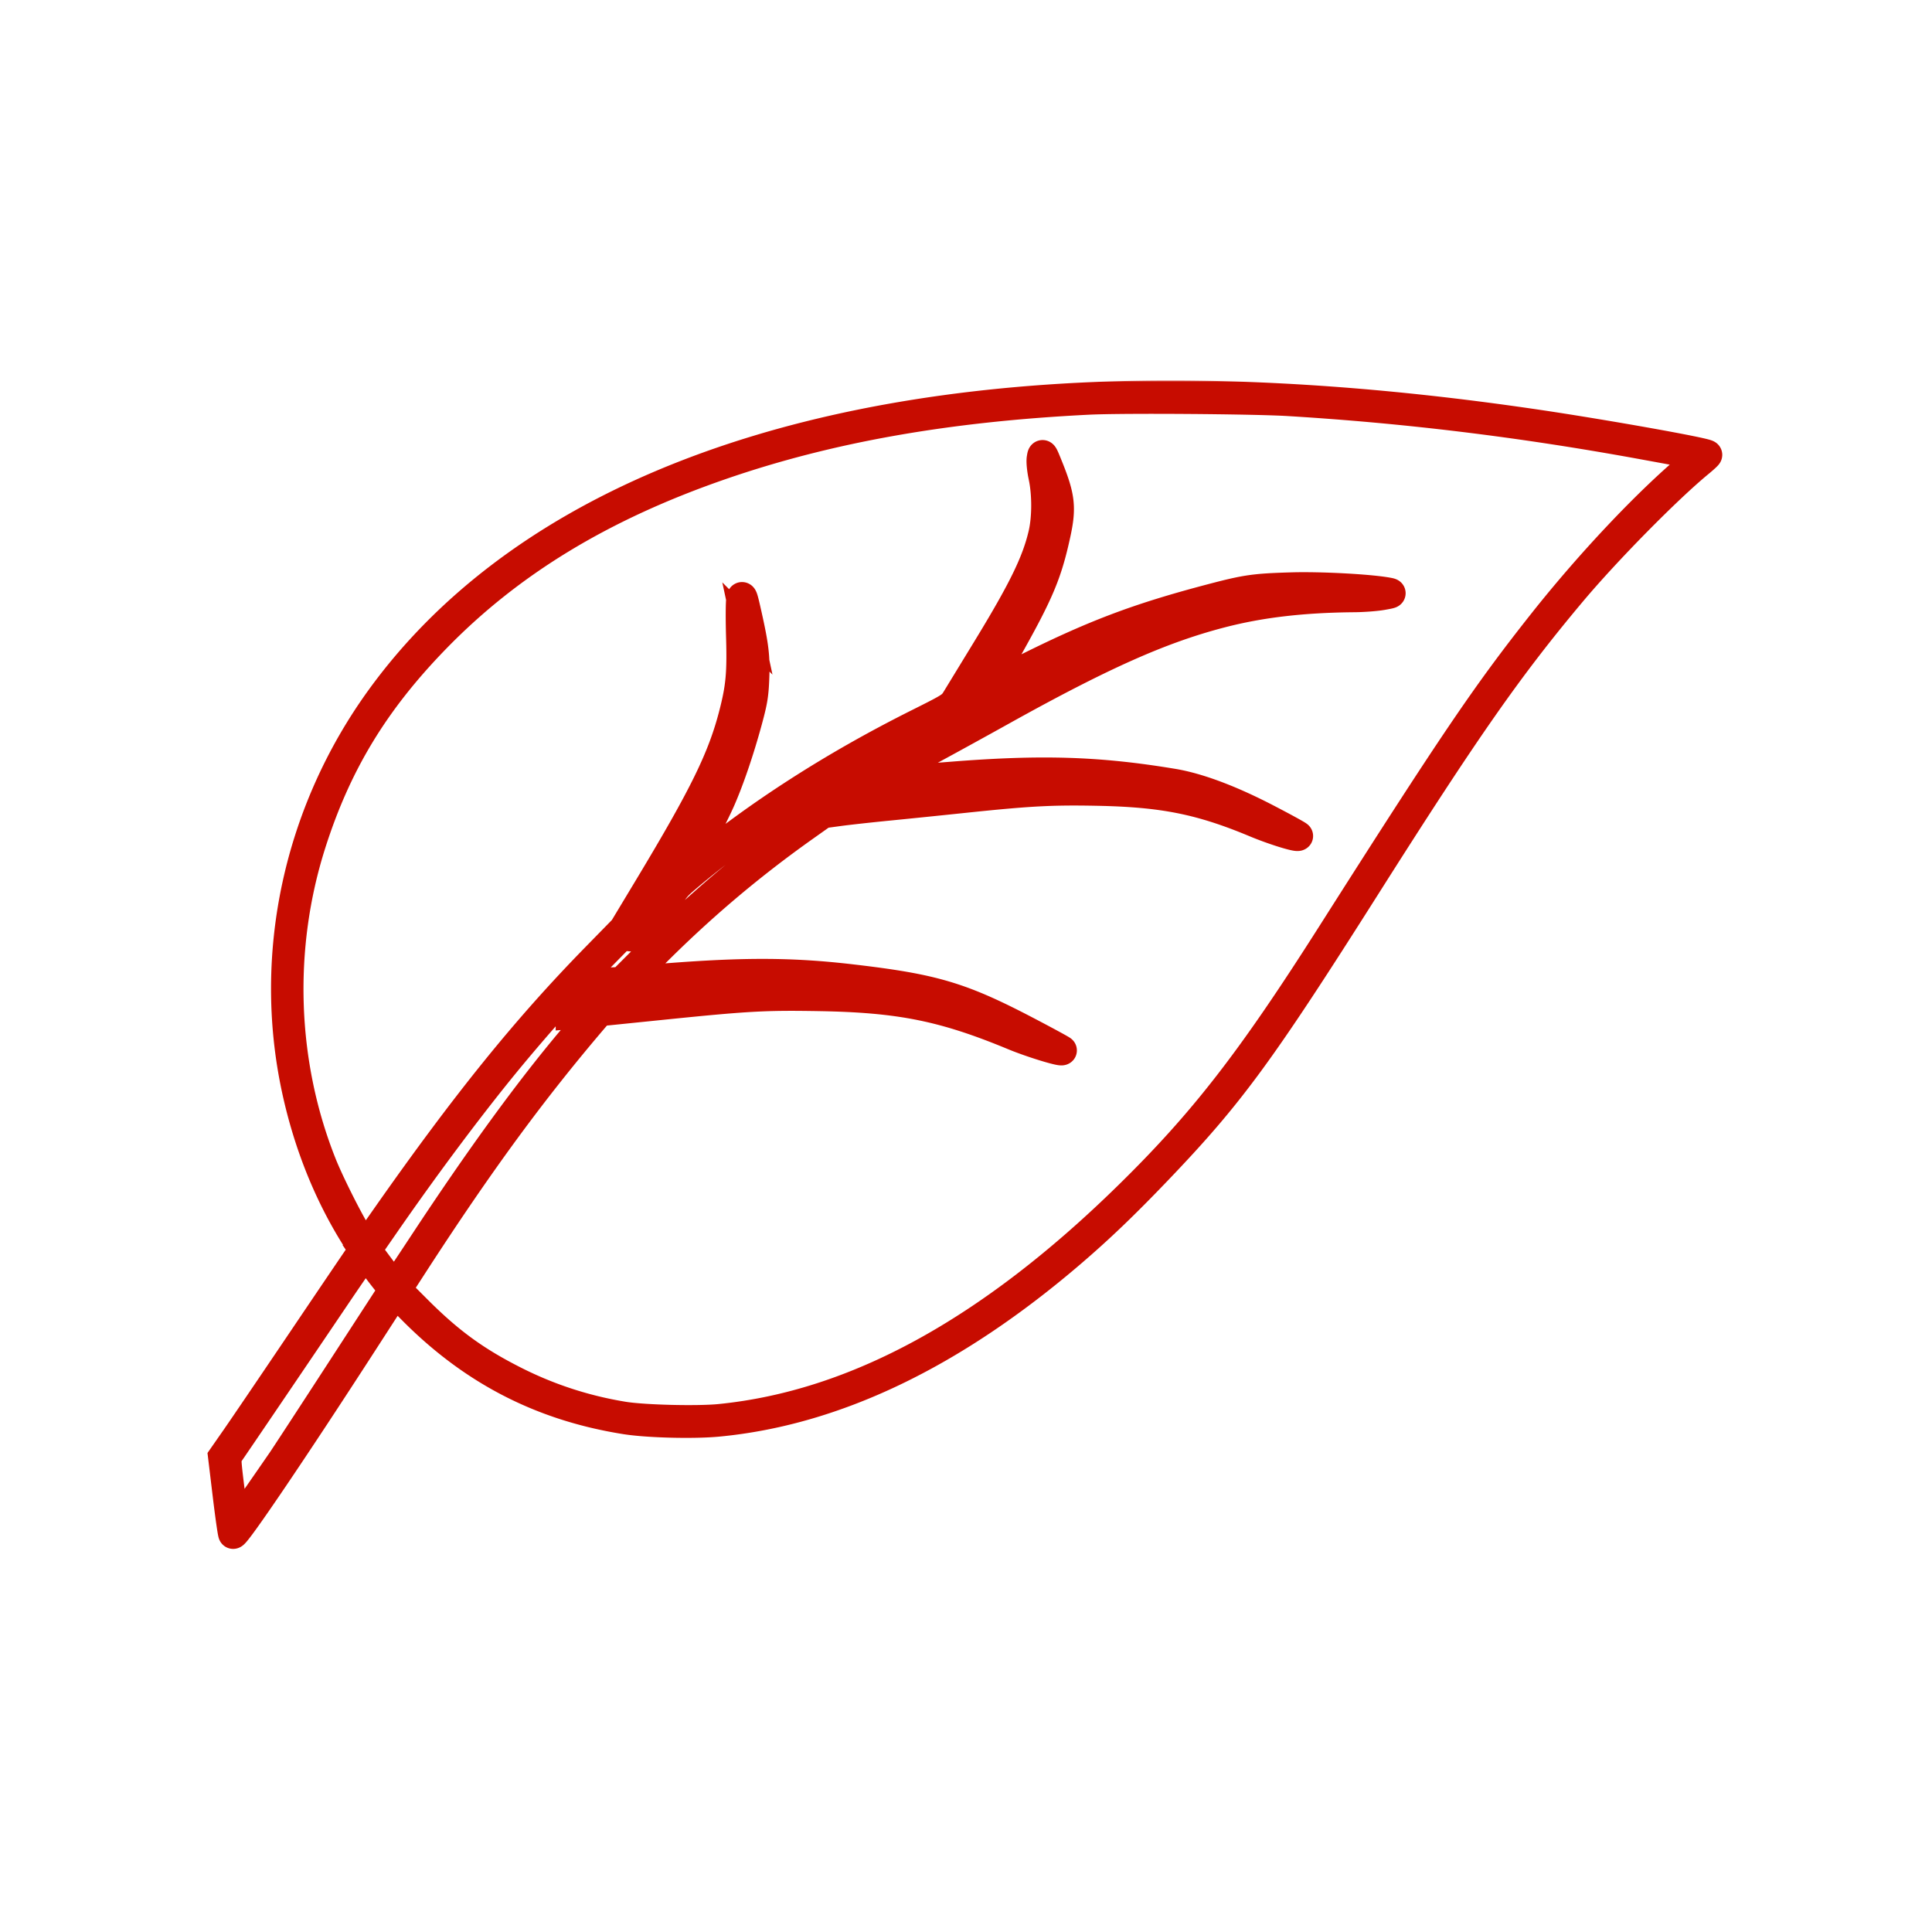 <svg width="650" height="650" fill="none" xmlns="http://www.w3.org/2000/svg">
  <mask id="a" maskUnits="userSpaceOnUse" x="69" y="128" width="511" height="394" fill="#000">
    <path fill="#fff" d="M69 128h511v394H69z"/>
    <path fill-rule="evenodd" clip-rule="evenodd" d="M367.954 133.532c-111.881 4.718-195.349 40.037-239.87 101.497-27.726 38.275-38.047 86.182-28.31 131.401 3.924 18.222 10.734 35.243 19.96 49.889 2.619 4.158 2.646 4.241 1.771 5.413-.489.654-9.181 13.484-19.317 28.51-10.135 15.026-20.398 30.149-22.808 33.607L75 490.135l1.538 12.786c.847 7.033 1.693 12.962 1.88 13.176.625.713 20.589-28.776 43.719-64.581l10.832-16.768 5.618 5.686c20.387 20.638 43.595 32.626 71.867 37.123 7.43 1.182 22.801 1.579 31.018.802 39.354-3.722 79.052-22.742 118.982-57.007 9.551-8.196 17.755-16.057 28.822-27.616 24.459-25.546 34.496-39.215 70.284-95.714 33.661-53.141 48.06-73.725 69.127-98.819 11.728-13.97 32.15-34.704 42.903-43.558 1.549-1.276 2.828-2.451 2.841-2.612.056-.696-34.565-6.877-57.477-10.263-54.18-8.006-104.391-11.119-149-9.238zm65.75 1.467c39.726 2.422 78.161 7.121 118.5 14.487 17.998 3.287 20.252 3.739 20.222 4.054-.016.166-1.647 1.66-3.625 3.322-14.594 12.257-33.912 32.735-49.721 52.709-18.993 23.994-30.024 40.267-71.08 104.858-27.128 42.679-43.06 63.186-68.329 87.949-46.724 45.789-91.9 70.428-137.467 74.978-7.577.756-25.7.306-32.5-.808-12.808-2.098-24.944-6.044-36.5-11.871-13.217-6.663-22.045-13.086-32.837-23.887l-6.869-6.875 5.562-8.59c22.385-34.568 40.319-58.988 61.394-83.596l1.25-1.459 20.5-2.092c29.271-2.987 34.987-3.307 53.411-2.991 27.248.467 41.966 3.438 65.589 13.24 5.594 2.321 15.656 5.432 16.098 4.976.079-.082-4.973-2.834-11.227-6.115-22.749-11.937-31.775-14.635-59.871-17.898-19.703-2.288-35.747-2.354-62.374-.257-5.705.448-10.852.742-11.436.652-.865-.135.41-1.647 6.88-8.155 16.175-16.273 32.771-30.342 51.267-43.46l6.337-4.495 5.413-.734c2.977-.403 10.363-1.22 16.413-1.815 6.05-.594 17.413-1.755 25.25-2.579 22.266-2.342 29.755-2.746 45.216-2.444 22.189.433 34.809 2.964 53.284 10.683 5.856 2.446 13.862 4.95 14.32 4.479.112-.116-4.695-2.755-10.683-5.864-12.182-6.326-23.038-10.391-31.498-11.794-25.02-4.151-44.026-4.75-74.389-2.344-7.15.567-15.925 1.179-19.5 1.359l-6.5.329 4-2.407c2.2-1.323 8.95-5.087 15-8.363 6.05-3.277 16.625-9.091 23.5-12.922 33.913-18.896 53.886-27.794 74.161-33.042 13.295-3.44 27.349-5.083 44.839-5.239 3.025-.027 7.188-.343 9.25-.703 3.387-.59 3.581-.685 2-.976-6.145-1.134-22.518-2.016-32.25-1.738-12.488.357-15.282.75-26.75 3.759-25.372 6.66-40.188 12.285-64.371 24.441-9.407 4.729-11.994 5.842-11.553 4.974.312-.615 3.434-6.222 6.938-12.459 10.688-19.025 13.326-25.305 16.237-38.661 1.908-8.754 1.513-12.387-2.412-22.166-2.056-5.12-2.071-5.141-2.375-3.226-.18 1.137.068 3.675.604 6.186 1.234 5.782 1.215 13.835-.044 19.252-2.217 9.531-6.809 18.93-19.008 38.91l-10.178 16.67c-1.507 2.469-1.833 2.675-13.067 8.298-28.152 14.09-53.73 30.524-75.271 48.363-2.062 1.708-4.074 3.354-4.471 3.658-.795.61-.739.484 1.237-2.797 2.726-4.526 9.968-18.584 12.196-23.674 3.048-6.965 6.395-16.817 9.087-26.747 1.739-6.418 2.091-8.552 2.311-14.014.292-7.226-.125-10.813-2.479-21.357-1.426-6.387-1.646-6.986-1.989-5.413-.212.973-.244 6.64-.072 12.594.357 12.318-.072 17.023-2.364 25.968-3.835 14.966-10.009 27.566-28.763 58.702l-8.304 13.787-9.326 9.536c-23.527 24.058-43.645 48.952-70.546 87.295l-7.177 10.23-2.672-4.302c-3.194-5.144-9.396-17.535-11.829-23.633-13.537-33.933-14.836-72.78-3.609-107.993 8.574-26.889 21.19-47.703 41.729-68.844 25.054-25.787 56.029-44.605 96.291-58.5 36.12-12.464 75.882-19.506 123.5-21.872 11.351-.564 55.569-.254 67.5.473zm-79.973 27.532c1.937 6.321 2.061 10.332.533 17.232-2.806 12.677-5.702 19.564-15.683 37.291-3.57 6.342-7.018 12.49-7.661 13.662-.935 1.702-1.902 2.503-4.818 3.99-2.006 1.024-3.648 1.724-3.648 1.557 0-.381 3.669-6.497 11.254-18.76 10.407-16.827 15.445-26.961 17.852-35.913 1.425-5.302 1.579-17.295.283-22.079-1.263-4.662.3-2.161 1.888 3.02zm104.723 36.865l2.75.435-3.5.086c-19.475.48-30.552 1.581-42.147 4.19-22.024 4.955-42.384 13.78-79.545 34.474-6.706 3.735-12.283 6.697-12.394 6.583-.111-.114 1.439-2.83 3.443-6.035l3.643-5.828 12.593-6.341c24.955-12.568 39.625-18.162 64.8-24.713 13.106-3.41 16.994-3.818 33.607-3.53 7.7.133 15.238.438 16.75.679zm-207.003 12.05c.788 3.673 1.205 7.641 1.367 13.016.223 7.393.164 8.015-1.352 14.176-4.563 18.554-9.223 30.172-19.894 49.601l-5.3 9.652-6.946 6.237c-3.821 3.43-6.715 5.792-6.433 5.248.283-.545 3.528-5.955 7.212-12.023 16.579-27.309 23.507-41.342 27.318-55.332 2.455-9.016 3.212-15.729 2.852-25.291-.171-4.537-.452-8.77-.624-9.408-.172-.638-.093-1.16.176-1.16s1 2.378 1.624 5.284zm74.172 28.335c-1.632 2.631-3.124 4.726-3.318 4.656-.193-.071-1.494-.129-2.89-.129h-2.54l2.033-2.954c1.658-2.41 2.701-3.302 5.664-4.845 1.998-1.041 3.719-1.807 3.824-1.703.106.105-1.142 2.343-2.773 4.975zm-8.297 2.336c-.942 1.347-1.84 2.68-1.996 2.964-.182.33 1.05.455 3.42.346 2.037-.093 3.704.032 3.704.28 0 .247-3.431 2.282-7.625 4.521a720.661 720.661 0 0 0-15.375 8.51l-7.75 4.438-8.859.919c-11.19 1.162-10.979 1.105-10.511 2.824.204.747.356 2.692.339 4.323-.028 2.619.084 2.964.957 2.964.59 0-1.108 1.481-4.219 3.68-17.893 12.645-34.84 27.063-52.205 44.414l-7.999 7.992-6.501.335c-3.576.184-7.121.458-7.877.607-.756.15-1.375.064-1.375-.191s3.488-4.012 7.75-8.349l7.749-7.886 3.126.267c1.719.147 3.597.424 4.173.615.933.31 1.566-.6 5.741-8.251 4.394-8.053 4.931-8.804 8.451-11.816 14.568-12.46 35.139-26.942 54.313-38.234 5.887-3.467 33.06-17.673 33.865-17.704.23-.009-.353 1.085-1.296 2.432zm61.878 20.176c17.957 2.301 25.183 4.11 36.733 9.193 6.103 2.686 12.203 5.793 11.928 6.076-.105.108-3.334-1.051-7.176-2.578-11.336-4.502-21.043-7.088-32.985-8.788-8.083-1.15-28.303-1.559-39.573-.8-8.462.57-37.795 3.451-58.37 5.732-5.193.576-9.536.951-9.65.833-.115-.117 2.447-1.905 5.693-3.972l5.9-3.757 13.75-.942c7.563-.517 17.913-1.273 23-1.68 13.737-1.097 39.579-.749 50.75.683zm-89.791 2.301c-1.732 1.518-13.018 8.223-14.16 8.413l-1.549.256-.094-3.594-.093-3.595 5.843-.605c3.215-.333 6.182-.68 6.594-.772 1.085-.24 3.704-.318 3.459-.103zm-65.572 37.576c-.4.639-2.145 3.775-3.876 6.972-2.666 4.92-3.298 5.762-4.124 5.492-.537-.176-2.016-.473-3.288-.661l-2.313-.34 6.909-6.311c3.8-3.472 7.024-6.311 7.165-6.311.14 0-.072.521-.473 1.159zm56.319 27.491c22.65 2.196 35.015 4.784 48.153 10.079 5.632 2.269 21.378 10.168 21.016 10.542-.126.13-3.918-1.252-8.427-3.072-26.124-10.54-43.746-13.611-74.948-13.058-15.975.283-21.938.718-47.555 3.468-7.869.845-14.586 1.536-14.928 1.536-.343 0 .962-1.812 2.898-4.026l3.521-4.026 12.657-.936c26.85-1.984 41.091-2.109 57.613-.507zm-74.999 5.5c-1.901 2.056-3.682 3.881-3.957 4.057-.275.176-2.244.475-4.375.666l-3.875.346v-2.216c0-1.218-.207-2.961-.46-3.872-.442-1.588-.396-1.667 1.125-1.932 1.533-.267 5.101-.475 11.792-.685l3.207-.101-3.457 3.737zm-13.51-.86c.167.449.303 2.194.303 3.878v3.063l4.103-.353 4.103-.353-1.478 1.812c-.813.996-3.701 4.455-6.417 7.686-14.465 17.204-30.742 39.57-49.414 67.898-4.986 7.564-9.247 13.968-9.469 14.23-.58.686-1.928-.722-6.237-6.517l-3.77-5.072 6.148-8.878c14.504-20.943 30.389-42.083 42.966-57.178 7.575-9.092 18.066-20.983 18.537-21.012.177-.011.458.348.625.796zm-66.953 89.533c.821 1.199 2.89 3.952 4.597 6.118l3.104 3.936-17.865 27.508c-9.825 15.129-18.665 28.667-19.643 30.084-12.883 18.669-15.579 22.449-15.829 22.191-.16-.166-.924-5.458-1.695-11.762-1.366-11.158-1.379-11.494-.489-12.748 1.278-1.802 23.354-34.348 35.577-52.45 5.599-8.293 10.308-15.073 10.465-15.067.156.006.956.992 1.778 2.19z"/>
  </mask>
  <path fill-rule="evenodd" clip-rule="evenodd" d="M367.954 133.532c-111.881 4.718-195.349 40.037-239.87 101.497-27.726 38.275-38.047 86.182-28.31 131.401 3.924 18.222 10.734 35.243 19.96 49.889 2.619 4.158 2.646 4.241 1.771 5.413-.489.654-9.181 13.484-19.317 28.51-10.135 15.026-20.398 30.149-22.808 33.607L75 490.135l1.538 12.786c.847 7.033 1.693 12.962 1.88 13.176.625.713 20.589-28.776 43.719-64.581l10.832-16.768 5.618 5.686c20.387 20.638 43.595 32.626 71.867 37.123 7.43 1.182 22.801 1.579 31.018.802 39.354-3.722 79.052-22.742 118.982-57.007 9.551-8.196 17.755-16.057 28.822-27.616 24.459-25.546 34.496-39.215 70.284-95.714 33.661-53.141 48.06-73.725 69.127-98.819 11.728-13.97 32.15-34.704 42.903-43.558 1.549-1.276 2.828-2.451 2.841-2.612.056-.696-34.565-6.877-57.477-10.263-54.18-8.006-104.391-11.119-149-9.238zm65.75 1.467c39.726 2.422 78.161 7.121 118.5 14.487 17.998 3.287 20.252 3.739 20.222 4.054-.016.166-1.647 1.66-3.625 3.322-14.594 12.257-33.912 32.735-49.721 52.709-18.993 23.994-30.024 40.267-71.08 104.858-27.128 42.679-43.06 63.186-68.329 87.949-46.724 45.789-91.9 70.428-137.467 74.978-7.577.756-25.7.306-32.5-.808-12.808-2.098-24.944-6.044-36.5-11.871-13.217-6.663-22.045-13.086-32.837-23.887l-6.869-6.875 5.562-8.59c22.385-34.568 40.319-58.988 61.394-83.596l1.25-1.459 20.5-2.092c29.271-2.987 34.987-3.307 53.411-2.991 27.248.467 41.966 3.438 65.589 13.24 5.594 2.321 15.656 5.432 16.098 4.976.079-.082-4.973-2.834-11.227-6.115-22.749-11.937-31.775-14.635-59.871-17.898-19.703-2.288-35.747-2.354-62.374-.257-5.705.448-10.852.742-11.436.652-.865-.135.41-1.647 6.88-8.155 16.175-16.273 32.771-30.342 51.267-43.46l6.337-4.495 5.413-.734c2.977-.403 10.363-1.22 16.413-1.815 6.05-.594 17.413-1.755 25.25-2.579 22.266-2.342 29.755-2.746 45.216-2.444 22.189.433 34.809 2.964 53.284 10.683 5.856 2.446 13.862 4.95 14.32 4.479.112-.116-4.695-2.755-10.683-5.864-12.182-6.326-23.038-10.391-31.498-11.794-25.02-4.151-44.026-4.75-74.389-2.344-7.15.567-15.925 1.179-19.5 1.359l-6.5.329 4-2.407c2.2-1.323 8.95-5.087 15-8.363 6.05-3.277 16.625-9.091 23.5-12.922 33.913-18.896 53.886-27.794 74.161-33.042 13.295-3.44 27.349-5.083 44.839-5.239 3.025-.027 7.188-.343 9.25-.703 3.387-.59 3.581-.685 2-.976-6.145-1.134-22.518-2.016-32.25-1.738-12.488.357-15.282.75-26.75 3.759-25.372 6.66-40.188 12.285-64.371 24.441-9.407 4.729-11.994 5.842-11.553 4.974.312-.615 3.434-6.222 6.938-12.459 10.688-19.025 13.326-25.305 16.237-38.661 1.908-8.754 1.513-12.387-2.412-22.166-2.056-5.12-2.071-5.141-2.375-3.226-.18 1.137.068 3.675.604 6.186 1.234 5.782 1.215 13.835-.044 19.252-2.217 9.531-6.809 18.93-19.008 38.91l-10.178 16.67c-1.507 2.469-1.833 2.675-13.067 8.298-28.152 14.09-53.73 30.524-75.271 48.363-2.062 1.708-4.074 3.354-4.471 3.658-.795.61-.739.484 1.237-2.797 2.726-4.526 9.968-18.584 12.196-23.674 3.048-6.965 6.395-16.817 9.087-26.747 1.739-6.418 2.091-8.552 2.311-14.014.292-7.226-.125-10.813-2.479-21.357-1.426-6.387-1.646-6.986-1.989-5.413-.212.973-.244 6.64-.072 12.594.357 12.318-.072 17.023-2.364 25.968-3.835 14.966-10.009 27.566-28.763 58.702l-8.304 13.787-9.326 9.536c-23.527 24.058-43.645 48.952-70.546 87.295l-7.177 10.23-2.672-4.302c-3.194-5.144-9.396-17.535-11.829-23.633-13.537-33.933-14.836-72.78-3.609-107.993 8.574-26.889 21.19-47.703 41.729-68.844 25.054-25.787 56.029-44.605 96.291-58.5 36.12-12.464 75.882-19.506 123.5-21.872 11.351-.564 55.569-.254 67.5.473zm-79.973 27.532c1.937 6.321 2.061 10.332.533 17.232-2.806 12.677-5.702 19.564-15.683 37.291-3.57 6.342-7.018 12.49-7.661 13.662-.935 1.702-1.902 2.503-4.818 3.99-2.006 1.024-3.648 1.724-3.648 1.557 0-.381 3.669-6.497 11.254-18.76 10.407-16.827 15.445-26.961 17.852-35.913 1.425-5.302 1.579-17.295.283-22.079-1.263-4.662.3-2.161 1.888 3.02zm104.723 36.865l2.75.435-3.5.086c-19.475.48-30.552 1.581-42.147 4.19-22.024 4.955-42.384 13.78-79.545 34.474-6.706 3.735-12.283 6.697-12.394 6.583-.111-.114 1.439-2.83 3.443-6.035l3.643-5.828 12.593-6.341c24.955-12.568 39.625-18.162 64.8-24.713 13.106-3.41 16.994-3.818 33.607-3.53 7.7.133 15.238.438 16.75.679zm-207.003 12.05c.788 3.673 1.205 7.641 1.367 13.016.223 7.393.164 8.015-1.352 14.176-4.563 18.554-9.223 30.172-19.894 49.601l-5.3 9.652-6.946 6.237c-3.821 3.43-6.715 5.792-6.433 5.248.283-.545 3.528-5.955 7.212-12.023 16.579-27.309 23.507-41.342 27.318-55.332 2.455-9.016 3.212-15.729 2.852-25.291-.171-4.537-.452-8.77-.624-9.408-.172-.638-.093-1.16.176-1.16s1 2.378 1.624 5.284zm74.172 28.335c-1.632 2.631-3.124 4.726-3.318 4.656-.193-.071-1.494-.129-2.89-.129h-2.54l2.033-2.954c1.658-2.41 2.701-3.302 5.664-4.845 1.998-1.041 3.719-1.807 3.824-1.703.106.105-1.142 2.343-2.773 4.975zm-8.297 2.336c-.942 1.347-1.84 2.68-1.996 2.964-.182.33 1.05.455 3.42.346 2.037-.093 3.704.032 3.704.28 0 .247-3.431 2.282-7.625 4.521a720.661 720.661 0 0 0-15.375 8.51l-7.75 4.438-8.859.919c-11.19 1.162-10.979 1.105-10.511 2.824.204.747.356 2.692.339 4.323-.028 2.619.084 2.964.957 2.964.59 0-1.108 1.481-4.219 3.68-17.893 12.645-34.84 27.063-52.205 44.414l-7.999 7.992-6.501.335c-3.576.184-7.121.458-7.877.607-.756.15-1.375.064-1.375-.191s3.488-4.012 7.75-8.349l7.749-7.886 3.126.267c1.719.147 3.597.424 4.173.615.933.31 1.566-.6 5.741-8.251 4.394-8.053 4.931-8.804 8.451-11.816 14.568-12.46 35.139-26.942 54.313-38.234 5.887-3.467 33.06-17.673 33.865-17.704.23-.009-.353 1.085-1.296 2.432zm61.878 20.176c17.957 2.301 25.183 4.11 36.733 9.193 6.103 2.686 12.203 5.793 11.928 6.076-.105.108-3.334-1.051-7.176-2.578-11.336-4.502-21.043-7.088-32.985-8.788-8.083-1.15-28.303-1.559-39.573-.8-8.462.57-37.795 3.451-58.37 5.732-5.193.576-9.536.951-9.65.833-.115-.117 2.447-1.905 5.693-3.972l5.9-3.757 13.75-.942c7.563-.517 17.913-1.273 23-1.68 13.737-1.097 39.579-.749 50.75.683zm-89.791 2.301c-1.732 1.518-13.018 8.223-14.16 8.413l-1.549.256-.094-3.594-.093-3.595 5.843-.605c3.215-.333 6.182-.68 6.594-.772 1.085-.24 3.704-.318 3.459-.103zm-65.572 37.576c-.4.639-2.145 3.775-3.876 6.972-2.666 4.92-3.298 5.762-4.124 5.492-.537-.176-2.016-.473-3.288-.661l-2.313-.34 6.909-6.311c3.8-3.472 7.024-6.311 7.165-6.311.14 0-.072.521-.473 1.159zm56.319 27.491c22.65 2.196 35.015 4.784 48.153 10.079 5.632 2.269 21.378 10.168 21.016 10.542-.126.13-3.918-1.252-8.427-3.072-26.124-10.54-43.746-13.611-74.948-13.058-15.975.283-21.938.718-47.555 3.468-7.869.845-14.586 1.536-14.928 1.536-.343 0 .962-1.812 2.898-4.026l3.521-4.026 12.657-.936c26.85-1.984 41.091-2.109 57.613-.507zm-74.999 5.5c-1.901 2.056-3.682 3.881-3.957 4.057-.275.176-2.244.475-4.375.666l-3.875.346v-2.216c0-1.218-.207-2.961-.46-3.872-.442-1.588-.396-1.667 1.125-1.932 1.533-.267 5.101-.475 11.792-.685l3.207-.101-3.457 3.737zm-13.51-.86c.167.449.303 2.194.303 3.878v3.063l4.103-.353 4.103-.353-1.478 1.812c-.813.996-3.701 4.455-6.417 7.686-14.465 17.204-30.742 39.57-49.414 67.898-4.986 7.564-9.247 13.968-9.469 14.23-.58.686-1.928-.722-6.237-6.517l-3.77-5.072 6.148-8.878c14.504-20.943 30.389-42.083 42.966-57.178 7.575-9.092 18.066-20.983 18.537-21.012.177-.011.458.348.625.796zm-66.953 89.533c.821 1.199 2.89 3.952 4.597 6.118l3.104 3.936-17.865 27.508c-9.825 15.129-18.665 28.667-19.643 30.084-12.883 18.669-15.579 22.449-15.829 22.191-.16-.166-.924-5.458-1.695-11.762-1.366-11.158-1.379-11.494-.489-12.748 1.278-1.802 23.354-34.348 35.577-52.45 5.599-8.293 10.308-15.073 10.465-15.067.156.006.956.992 1.778 2.19z" fill="#C70C00"/>
  <path clip-rule="evenodd" d="M367.954 133.532c-111.881 4.718-195.349 40.037-239.87 101.497-27.726 38.275-38.047 86.182-28.31 131.401 3.924 18.222 10.734 35.243 19.96 49.889 2.619 4.158 2.646 4.241 1.771 5.413-.489.654-9.181 13.484-19.317 28.51-10.135 15.026-20.398 30.149-22.808 33.607L75 490.135l1.538 12.786c.847 7.033 1.693 12.962 1.88 13.176.625.713 20.589-28.776 43.719-64.581l10.832-16.768 5.618 5.686c20.387 20.638 43.595 32.626 71.867 37.123 7.43 1.182 22.801 1.579 31.018.802 39.354-3.722 79.052-22.742 118.982-57.007 9.551-8.196 17.755-16.057 28.822-27.616 24.459-25.546 34.496-39.215 70.284-95.714 33.661-53.141 48.06-73.725 69.127-98.819 11.728-13.97 32.15-34.704 42.903-43.558 1.549-1.276 2.828-2.451 2.841-2.612.056-.696-34.565-6.877-57.477-10.263-54.18-8.006-104.391-11.119-149-9.238zm65.75 1.467c39.726 2.422 78.161 7.121 118.5 14.487 17.998 3.287 20.252 3.739 20.222 4.054-.016.166-1.647 1.66-3.625 3.322-14.594 12.257-33.912 32.735-49.721 52.709-18.993 23.994-30.024 40.267-71.08 104.858-27.128 42.679-43.06 63.186-68.329 87.949-46.724 45.789-91.9 70.428-137.467 74.978-7.577.756-25.7.306-32.5-.808-12.808-2.098-24.944-6.044-36.5-11.871-13.217-6.663-22.045-13.086-32.837-23.887l-6.869-6.875 5.562-8.59c22.385-34.568 40.319-58.988 61.394-83.596l1.25-1.459 20.5-2.092c29.271-2.987 34.987-3.307 53.411-2.991 27.248.467 41.966 3.438 65.589 13.24 5.594 2.321 15.656 5.432 16.098 4.976.079-.082-4.973-2.834-11.227-6.115-22.749-11.937-31.775-14.635-59.871-17.898-19.703-2.288-35.747-2.354-62.374-.257-5.705.448-10.852.742-11.436.652-.865-.135.41-1.647 6.88-8.155 16.175-16.273 32.771-30.342 51.267-43.46l6.337-4.495 5.413-.734c2.977-.403 10.363-1.22 16.413-1.815 6.05-.594 17.413-1.755 25.25-2.579 22.266-2.342 29.755-2.746 45.216-2.444 22.189.433 34.809 2.964 53.284 10.683 5.856 2.446 13.862 4.95 14.32 4.479.112-.116-4.695-2.755-10.683-5.864-12.182-6.326-23.038-10.391-31.498-11.794-25.02-4.151-44.026-4.75-74.389-2.344-7.15.567-15.925 1.179-19.5 1.359l-6.5.329 4-2.407c2.2-1.323 8.95-5.087 15-8.363 6.05-3.277 16.625-9.091 23.5-12.922 33.913-18.896 53.886-27.794 74.161-33.042 13.295-3.44 27.349-5.083 44.839-5.239 3.025-.027 7.188-.343 9.25-.703 3.387-.59 3.581-.685 2-.976-6.145-1.134-22.518-2.016-32.25-1.738-12.488.357-15.282.75-26.75 3.759-25.372 6.66-40.188 12.285-64.371 24.441-9.407 4.729-11.994 5.842-11.553 4.974.312-.615 3.434-6.222 6.938-12.459 10.688-19.025 13.326-25.305 16.237-38.661 1.908-8.754 1.513-12.387-2.412-22.166-2.056-5.12-2.071-5.141-2.375-3.226-.18 1.137.068 3.675.604 6.186 1.234 5.782 1.215 13.835-.044 19.252-2.217 9.531-6.809 18.93-19.008 38.91l-10.178 16.67c-1.507 2.469-1.833 2.675-13.067 8.298-28.152 14.09-53.73 30.524-75.271 48.363-2.062 1.708-4.074 3.354-4.471 3.658-.795.61-.739.484 1.237-2.797 2.726-4.526 9.968-18.584 12.196-23.674 3.048-6.965 6.395-16.817 9.087-26.747 1.739-6.418 2.091-8.552 2.311-14.014.292-7.226-.125-10.813-2.479-21.357-1.426-6.387-1.646-6.986-1.989-5.413-.212.973-.244 6.64-.072 12.594.357 12.318-.072 17.023-2.364 25.968-3.835 14.966-10.009 27.566-28.763 58.702l-8.304 13.787-9.326 9.536c-23.527 24.058-43.645 48.952-70.546 87.295l-7.177 10.23-2.672-4.302c-3.194-5.144-9.396-17.535-11.829-23.633-13.537-33.933-14.836-72.78-3.609-107.993 8.574-26.889 21.19-47.703 41.729-68.844 25.054-25.787 56.029-44.605 96.291-58.5 36.12-12.464 75.882-19.506 123.5-21.872 11.351-.564 55.569-.254 67.5.473zm-79.973 27.532c1.937 6.321 2.061 10.332.533 17.232-2.806 12.677-5.702 19.564-15.683 37.291-3.57 6.342-7.018 12.49-7.661 13.662-.935 1.702-1.902 2.503-4.818 3.99-2.006 1.024-3.648 1.724-3.648 1.557 0-.381 3.669-6.497 11.254-18.76 10.407-16.827 15.445-26.961 17.852-35.913 1.425-5.302 1.579-17.295.283-22.079-1.263-4.662.3-2.161 1.888 3.02zm104.723 36.865l2.75.435-3.5.086c-19.475.48-30.552 1.581-42.147 4.19-22.024 4.955-42.384 13.78-79.545 34.474-6.706 3.735-12.283 6.697-12.394 6.583-.111-.114 1.439-2.83 3.443-6.035l3.643-5.828 12.593-6.341c24.955-12.568 39.625-18.162 64.8-24.713 13.106-3.41 16.994-3.818 33.607-3.53 7.7.133 15.238.438 16.75.679zm-207.003 12.05c.788 3.673 1.205 7.641 1.367 13.016.223 7.393.164 8.015-1.352 14.176-4.563 18.554-9.223 30.172-19.894 49.601l-5.3 9.652-6.946 6.237c-3.821 3.43-6.715 5.792-6.433 5.248.283-.545 3.528-5.955 7.212-12.023 16.579-27.309 23.507-41.342 27.318-55.332 2.455-9.016 3.212-15.729 2.852-25.291-.171-4.537-.452-8.77-.624-9.408-.172-.638-.093-1.16.176-1.16s1 2.378 1.624 5.284zm74.172 28.335c-1.632 2.631-3.124 4.726-3.318 4.656-.193-.071-1.494-.129-2.89-.129h-2.54l2.033-2.954c1.658-2.41 2.701-3.302 5.664-4.845 1.998-1.041 3.719-1.807 3.824-1.703.106.105-1.142 2.343-2.773 4.975zm-8.297 2.336c-.942 1.347-1.84 2.68-1.996 2.964-.182.33 1.05.455 3.42.346 2.037-.093 3.704.032 3.704.28 0 .247-3.431 2.282-7.625 4.521a720.661 720.661 0 0 0-15.375 8.51l-7.75 4.438-8.859.919c-11.19 1.162-10.979 1.105-10.511 2.824.204.747.356 2.692.339 4.323-.028 2.619.084 2.964.957 2.964.59 0-1.108 1.481-4.219 3.68-17.893 12.645-34.84 27.063-52.205 44.414l-7.999 7.992-6.501.335c-3.576.184-7.121.458-7.877.607-.756.15-1.375.064-1.375-.191s3.488-4.012 7.75-8.349l7.749-7.886 3.126.267c1.719.147 3.597.424 4.173.615.933.31 1.566-.6 5.741-8.251 4.394-8.053 4.931-8.804 8.451-11.816 14.568-12.46 35.139-26.942 54.313-38.234 5.887-3.467 33.06-17.673 33.865-17.704.23-.009-.353 1.085-1.296 2.432zm61.878 20.176c17.957 2.301 25.183 4.11 36.733 9.193 6.103 2.686 12.203 5.793 11.928 6.076-.105.108-3.334-1.051-7.176-2.578-11.336-4.502-21.043-7.088-32.985-8.788-8.083-1.15-28.303-1.559-39.573-.8-8.462.57-37.795 3.451-58.37 5.732-5.193.576-9.536.951-9.65.833-.115-.117 2.447-1.905 5.693-3.972l5.9-3.757 13.75-.942c7.563-.517 17.913-1.273 23-1.68 13.737-1.097 39.579-.749 50.75.683zm-89.791 2.301c-1.732 1.518-13.018 8.223-14.16 8.413l-1.549.256-.094-3.594-.093-3.595 5.843-.605c3.215-.333 6.182-.68 6.594-.772 1.085-.24 3.704-.318 3.459-.103zm-65.572 37.576c-.4.639-2.145 3.775-3.876 6.972-2.666 4.92-3.298 5.762-4.124 5.492-.537-.176-2.016-.473-3.288-.661l-2.313-.34 6.909-6.311c3.8-3.472 7.024-6.311 7.165-6.311.14 0-.072.521-.473 1.159zm56.319 27.491c22.65 2.196 35.015 4.784 48.153 10.079 5.632 2.269 21.378 10.168 21.016 10.542-.126.13-3.918-1.252-8.427-3.072-26.124-10.54-43.746-13.611-74.948-13.058-15.975.283-21.938.718-47.555 3.468-7.869.845-14.586 1.536-14.928 1.536-.343 0 .962-1.812 2.898-4.026l3.521-4.026 12.657-.936c26.85-1.984 41.091-2.109 57.613-.507zm-74.999 5.5c-1.901 2.056-3.682 3.881-3.957 4.057-.275.176-2.244.475-4.375.666l-3.875.346v-2.216c0-1.218-.207-2.961-.46-3.872-.442-1.588-.396-1.667 1.125-1.932 1.533-.267 5.101-.475 11.792-.685l3.207-.101-3.457 3.737zm-13.51-.86c.167.449.303 2.194.303 3.878v3.063l4.103-.353 4.103-.353-1.478 1.812c-.813.996-3.701 4.455-6.417 7.686-14.465 17.204-30.742 39.57-49.414 67.898-4.986 7.564-9.247 13.968-9.469 14.23-.58.686-1.928-.722-6.237-6.517l-3.77-5.072 6.148-8.878c14.504-20.943 30.389-42.083 42.966-57.178 7.575-9.092 18.066-20.983 18.537-21.012.177-.011.458.348.625.796zm-66.953 89.533c.821 1.199 2.89 3.952 4.597 6.118l3.104 3.936-17.865 27.508c-9.825 15.129-18.665 28.667-19.643 30.084-12.883 18.669-15.579 22.449-15.829 22.191-.16-.166-.924-5.458-1.695-11.762-1.366-11.158-1.379-11.494-.489-12.748 1.278-1.802 23.354-34.348 35.577-52.45 5.599-8.293 10.308-15.073 10.465-15.067.156.006.956.992 1.778 2.19z" stroke="#C70C00" stroke-width="10" mask="url(#a)"/>
</svg>
